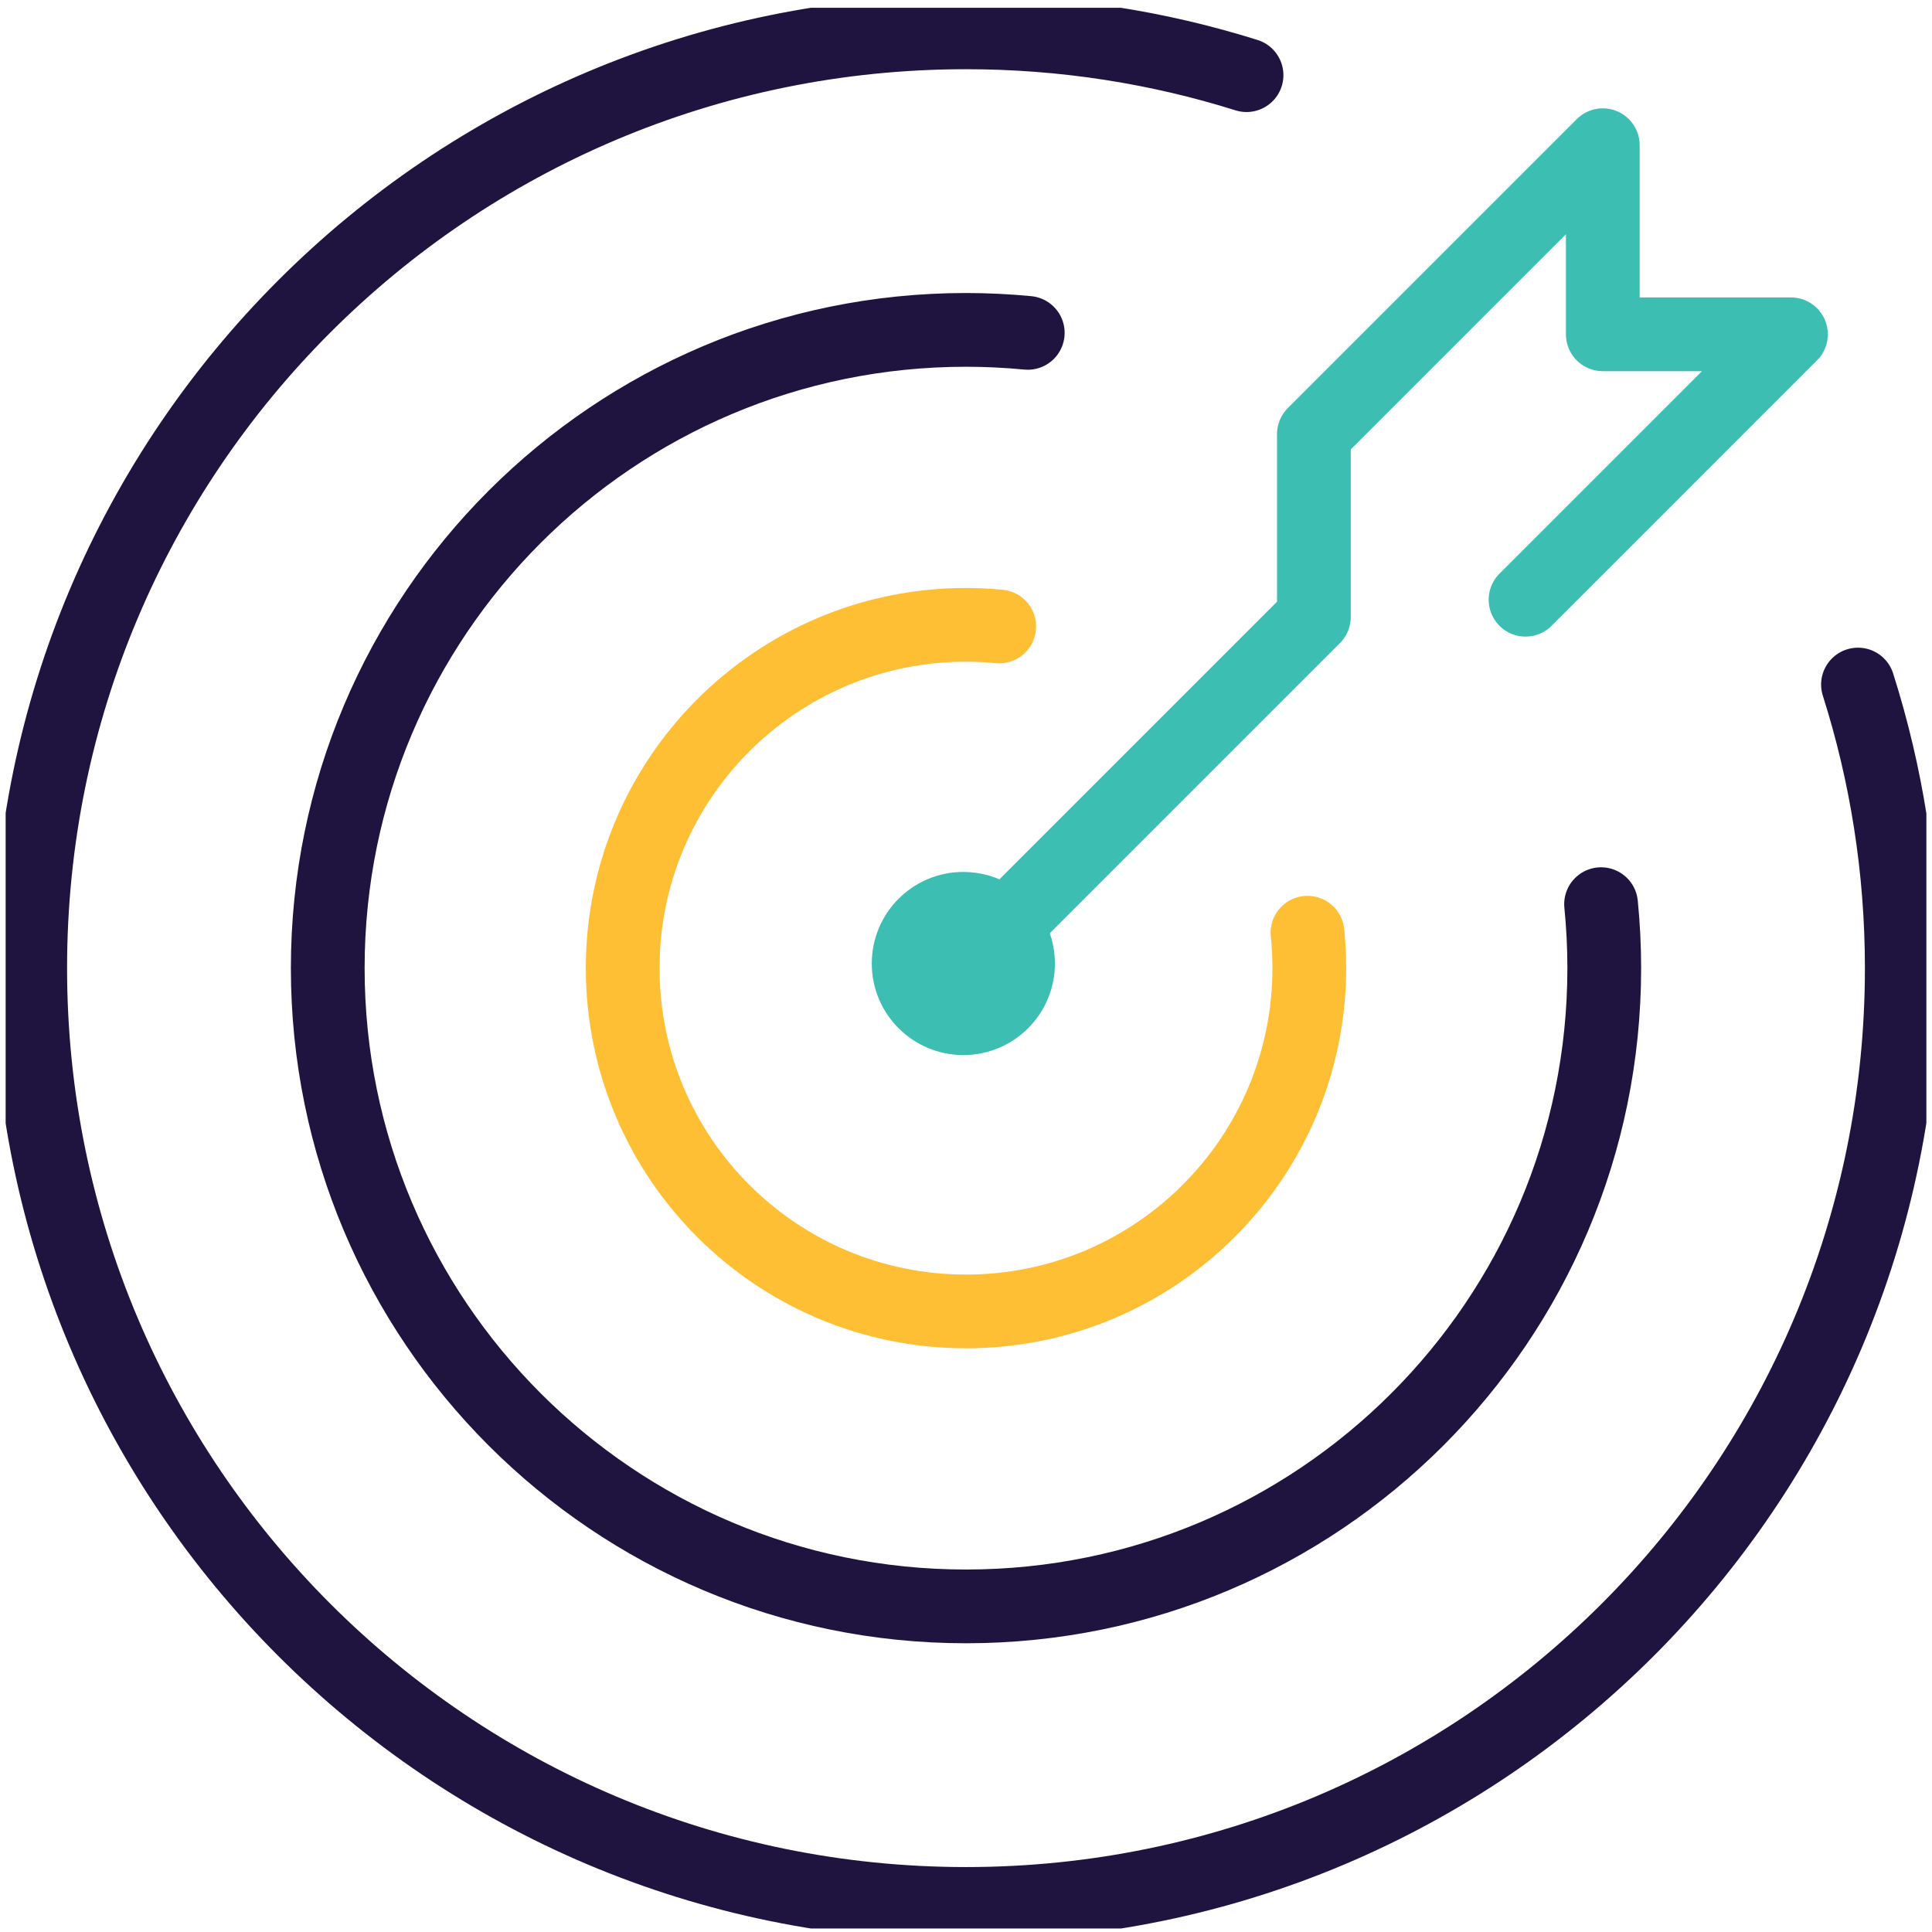 <svg width="131" height="131" viewBox="0 0 131 131" fill="none" xmlns="http://www.w3.org/2000/svg">
<g clip-path="url(#clip0_151_74541)">
<path d="M84.522 5.096C78.517 3.211 72.128 2.193 65.5 2.193C30.456 2.193 2.048 30.601 2.048 65.645C2.048 100.688 30.456 129.097 65.5 129.097C100.543 129.097 128.951 100.688 128.951 65.645C128.951 58.941 127.909 52.482 125.981 46.416" stroke="#1F1440" stroke-width="5" stroke-linecap="round" stroke-linejoin="round"/>
<path d="M69.688 22.57C68.31 22.438 66.913 22.368 65.5 22.368C41.599 22.368 22.223 41.743 22.223 65.645C22.223 89.546 41.599 108.922 65.5 108.922C89.401 108.922 108.777 89.546 108.777 65.645C108.777 64.181 108.703 62.734 108.561 61.307" stroke="#1F1440" stroke-width="5" stroke-linecap="round" stroke-linejoin="round"/>
<path d="M67.753 42.478C67.011 42.406 66.26 42.367 65.499 42.367C52.644 42.367 42.222 52.788 42.222 65.645C42.222 78.501 52.643 88.923 65.499 88.923C78.355 88.923 88.777 78.501 88.777 65.645C88.777 64.834 88.735 64.033 88.655 63.243" stroke="#FFBF35" stroke-width="5" stroke-linecap="round" stroke-linejoin="round"/>
<path d="M65.624 65.3L89.089 41.835V29.438L108.679 9.847V22.668H121.436L103.44 40.664" stroke="#3DBEB2" stroke-width="5" stroke-linecap="round" stroke-linejoin="round"/>
<path d="M67.311 62.201C66.736 61.834 66.052 61.622 65.32 61.622C63.272 61.622 61.611 63.282 61.611 65.331C61.611 67.379 63.272 69.039 65.32 69.039C67.369 69.039 69.029 67.379 69.029 65.331C69.029 64.653 68.848 64.019 68.531 63.472" stroke="#3DBEB2" stroke-width="5" stroke-linecap="round" stroke-linejoin="round"/>
</g>
<defs>
<clipPath id="clip0_151_74541">
<rect width="130.235" height="130.235" fill="white" transform="translate(0.383 0.528)"/>
</clipPath>
</defs>
</svg>

